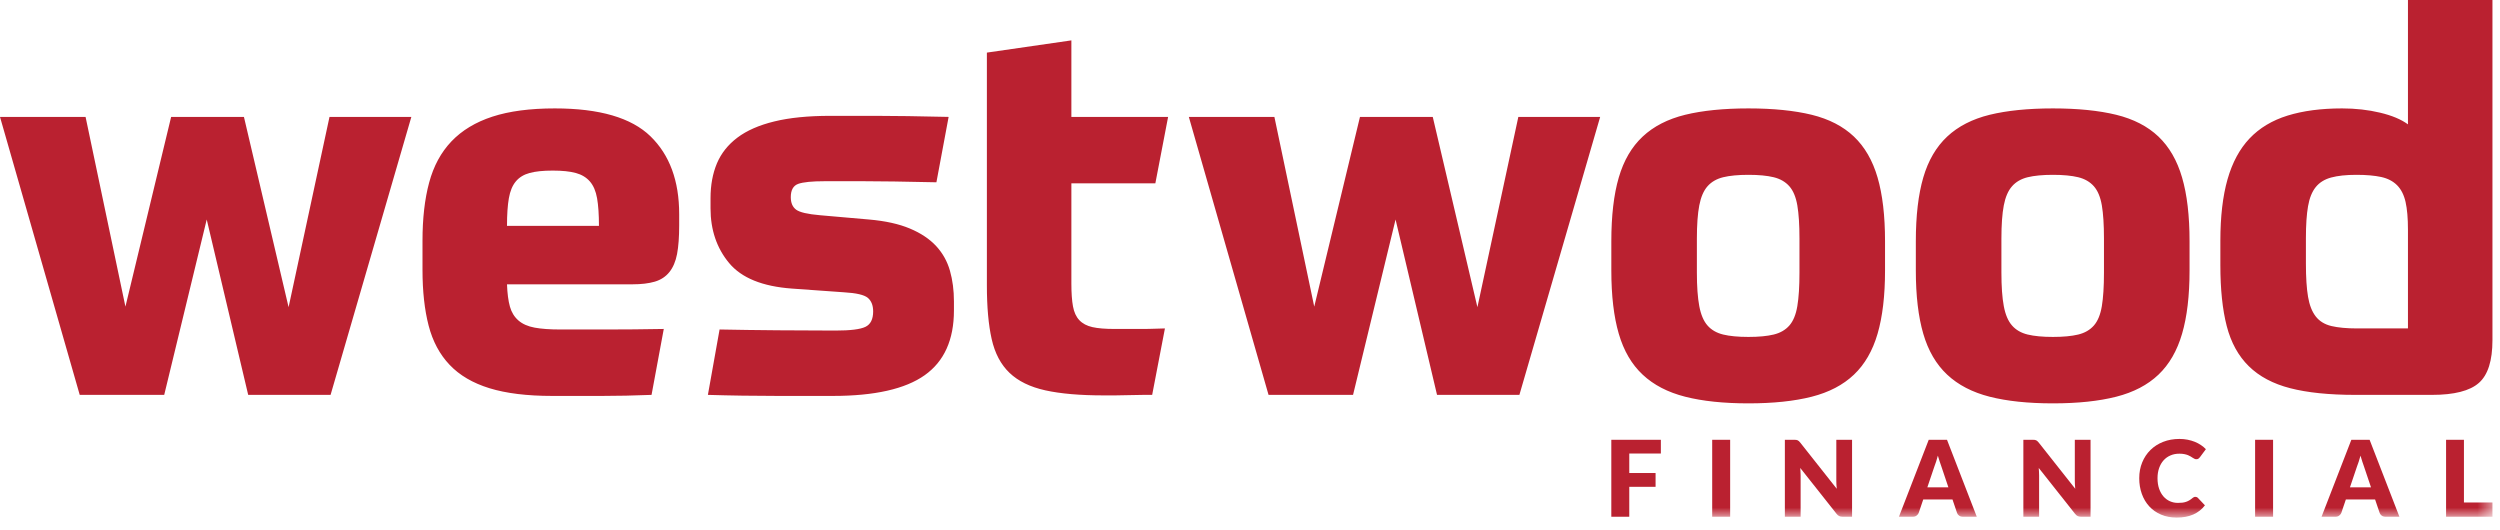 <?xml version="1.0" encoding="UTF-8"?>
<svg width="165px" height="35px" viewBox="0 0 165 35" version="1.1" xmlns="http://www.w3.org/2000/svg" xmlns:xlink="http://www.w3.org/1999/xlink">
    <!-- Generator: sketchtool 56.2 (101010) - https://sketch.com -->
    <title>2F5EE8ED-CA7A-4D09-AF02-39EC1D9AE3BB</title>
    <desc>Created with sketchtool.</desc>
    <defs>
        <polygon id="path-1" points="0 34.161 164.502 34.161 164.502 0 0 0"></polygon>
    </defs>
    <g id="Visual-Design" stroke="none" stroke-width="1" fill="none" fill-rule="evenodd">
        <g id="Home-01" transform="translate(-24, -17)">
            <g id="Header">
                <g id="Westwood-Logo" transform="translate(24, 17)">
                    <path d="M16.1,7.716 L11.295,7.716 L8.278,20.238 L5.648,7.716 L0,7.716 L5.262,26.062 L10.838,26.062 L13.644,14.487 L16.381,26.062 L21.818,26.062 L27.149,7.716 L21.747,7.716 L19.047,20.274 L16.1,7.716 Z M41.74,18.765 C42.324,18.765 42.815,18.707 43.213,18.59 C43.61,18.473 43.933,18.263 44.178,17.959 C44.423,17.654 44.592,17.257 44.686,16.766 C44.779,16.275 44.826,15.643 44.826,14.872 L44.826,14.135 C44.826,11.937 44.195,10.224 42.933,8.997 C41.669,7.769 39.565,7.155 36.619,7.155 C34.982,7.155 33.608,7.336 32.497,7.699 C31.387,8.062 30.487,8.606 29.797,9.329 C29.106,10.054 28.616,10.961 28.324,12.049 C28.031,13.135 27.885,14.416 27.885,15.889 L27.885,17.819 C27.885,19.221 28.019,20.443 28.288,21.484 C28.557,22.525 29.019,23.39 29.674,24.078 C30.329,24.77 31.205,25.283 32.304,25.622 C33.403,25.961 34.783,26.131 36.443,26.131 L39.741,26.131 C40.746,26.131 41.833,26.108 43.002,26.062 L43.809,21.711 C42.429,21.736 41.184,21.746 40.074,21.746 L36.97,21.746 C36.29,21.746 35.729,21.706 35.286,21.624 C34.842,21.542 34.485,21.385 34.216,21.151 C33.947,20.917 33.76,20.612 33.655,20.238 C33.549,19.864 33.485,19.374 33.462,18.765 L41.74,18.765 Z M38.004,11.417 C38.39,11.522 38.7,11.709 38.934,11.978 C39.167,12.247 39.325,12.615 39.407,13.083 C39.489,13.551 39.531,14.158 39.531,14.906 L33.462,14.906 C33.462,14.158 33.503,13.551 33.585,13.083 C33.666,12.615 33.818,12.247 34.041,11.978 C34.263,11.709 34.567,11.522 34.953,11.417 C35.339,11.311 35.847,11.259 36.478,11.259 C37.11,11.259 37.618,11.311 38.004,11.417 L38.004,11.417 Z M52.683,12.135 C53.01,12.019 53.595,11.96 54.437,11.96 L55.49,11.96 L56.962,11.96 C57.547,11.96 58.23,11.966 59.014,11.978 C59.798,11.991 60.727,12.008 61.803,12.031 L62.609,7.716 C61.603,7.694 60.709,7.676 59.926,7.664 C59.142,7.653 58.446,7.646 57.839,7.646 L56.191,7.646 L54.788,7.646 C53.337,7.646 52.11,7.769 51.105,8.015 C50.099,8.26 49.286,8.617 48.667,9.084 C48.047,9.552 47.597,10.119 47.316,10.785 C47.037,11.452 46.895,12.217 46.895,13.083 L46.895,13.75 C46.895,15.175 47.305,16.38 48.123,17.362 C48.942,18.344 50.321,18.905 52.263,19.046 L55.7,19.291 C56.518,19.338 57.043,19.461 57.278,19.659 C57.511,19.859 57.628,20.156 57.628,20.554 C57.628,21.069 57.458,21.407 57.12,21.571 C56.781,21.736 56.121,21.817 55.139,21.817 C54.017,21.817 52.753,21.812 51.35,21.799 C49.947,21.787 48.661,21.771 47.492,21.746 L46.721,26.062 C47.445,26.083 48.205,26.102 49,26.113 C49.795,26.125 50.572,26.131 51.332,26.131 L53.419,26.131 L54.963,26.131 C57.722,26.131 59.745,25.675 61.031,24.763 C62.317,23.852 62.96,22.425 62.96,20.485 L62.96,19.888 C62.96,19.163 62.873,18.49 62.697,17.871 C62.522,17.252 62.218,16.708 61.785,16.239 C61.352,15.772 60.774,15.386 60.049,15.082 C59.324,14.778 58.424,14.58 57.348,14.487 L54.121,14.205 C53.302,14.135 52.776,14.012 52.543,13.837 C52.308,13.662 52.192,13.387 52.192,13.012 C52.192,12.545 52.355,12.253 52.683,12.135 L52.683,12.135 Z M76.253,12.101 L77.095,7.716 L70.711,7.716 L70.711,2.665 L65.134,3.472 L65.134,18.835 C65.134,20.262 65.24,21.444 65.45,22.377 C65.661,23.314 66.052,24.056 66.625,24.605 C67.198,25.154 67.987,25.541 68.993,25.763 C69.998,25.986 71.284,26.096 72.851,26.096 L73.605,26.096 C73.921,26.096 74.242,26.09 74.57,26.078 C74.897,26.067 75.194,26.062 75.464,26.062 L76.043,26.062 L76.885,21.676 C76.768,21.676 76.563,21.682 76.271,21.694 C75.978,21.706 75.663,21.711 75.324,21.711 L74.325,21.711 L73.553,21.711 C72.944,21.711 72.459,21.671 72.097,21.589 C71.734,21.507 71.448,21.356 71.237,21.132 C71.027,20.911 70.887,20.607 70.817,20.221 C70.746,19.835 70.711,19.338 70.711,18.731 L70.711,12.101 L76.253,12.101 Z M94.562,7.716 L89.758,7.716 L86.74,20.238 L84.11,7.716 L78.463,7.716 L83.724,26.062 L89.301,26.062 L92.107,14.487 L94.844,26.062 L100.28,26.062 L105.611,7.716 L100.21,7.716 L97.509,20.274 L94.562,7.716 Z M111.224,7.575 C110.077,7.857 109.141,8.336 108.417,9.014 C107.691,9.693 107.166,10.593 106.839,11.716 C106.511,12.837 106.348,14.24 106.348,15.924 L106.348,17.854 C106.348,19.514 106.511,20.904 106.839,22.027 C107.166,23.15 107.691,24.05 108.417,24.728 C109.141,25.407 110.077,25.892 111.224,26.184 C112.368,26.476 113.76,26.622 115.397,26.622 C117.033,26.622 118.425,26.476 119.571,26.184 C120.716,25.892 121.645,25.407 122.359,24.728 C123.073,24.05 123.593,23.15 123.92,22.027 C124.247,20.904 124.412,19.514 124.412,17.854 L124.412,15.924 C124.412,14.24 124.247,12.837 123.92,11.716 C123.593,10.593 123.073,9.693 122.359,9.014 C121.645,8.336 120.716,7.857 119.571,7.575 C118.425,7.296 117.033,7.155 115.397,7.155 C113.76,7.155 112.368,7.296 111.224,7.575 L111.224,7.575 Z M118.765,17.993 C118.765,18.905 118.718,19.642 118.624,20.203 C118.53,20.765 118.354,21.192 118.098,21.484 C117.84,21.777 117.496,21.975 117.062,22.08 C116.63,22.185 116.075,22.237 115.397,22.237 C114.718,22.237 114.163,22.185 113.731,22.08 C113.299,21.975 112.953,21.777 112.696,21.484 C112.438,21.192 112.258,20.765 112.152,20.203 C112.047,19.642 111.994,18.905 111.994,17.993 L111.994,15.749 C111.994,14.837 112.047,14.107 112.152,13.557 C112.258,13.008 112.438,12.586 112.696,12.294 C112.953,12.002 113.299,11.803 113.731,11.697 C114.163,11.592 114.718,11.539 115.397,11.539 C116.075,11.539 116.63,11.592 117.062,11.697 C117.496,11.803 117.84,12.002 118.098,12.294 C118.354,12.586 118.53,13.008 118.624,13.557 C118.718,14.107 118.765,14.837 118.765,15.749 L118.765,17.993 Z M131.321,7.575 C130.175,7.857 129.239,8.336 128.515,9.014 C127.79,9.693 127.263,10.593 126.936,11.716 C126.609,12.837 126.445,14.24 126.445,15.924 L126.445,17.854 C126.445,19.514 126.609,20.904 126.936,22.027 C127.263,23.15 127.79,24.05 128.515,24.728 C129.239,25.407 130.175,25.892 131.321,26.184 C132.467,26.476 133.858,26.622 135.495,26.622 C137.132,26.622 138.522,26.476 139.669,26.184 C140.814,25.892 141.744,25.407 142.458,24.728 C143.171,24.05 143.69,23.15 144.017,22.027 C144.346,20.904 144.51,19.514 144.51,17.854 L144.51,15.924 C144.51,14.24 144.346,12.837 144.017,11.716 C143.69,10.593 143.171,9.693 142.458,9.014 C141.744,8.336 140.814,7.857 139.669,7.575 C138.522,7.296 137.132,7.155 135.495,7.155 C133.858,7.155 132.467,7.296 131.321,7.575 L131.321,7.575 Z M138.862,17.993 C138.862,18.905 138.815,19.642 138.722,20.203 C138.628,20.765 138.453,21.192 138.196,21.484 C137.938,21.777 137.594,21.975 137.161,22.08 C136.727,22.185 136.173,22.237 135.495,22.237 C134.816,22.237 134.262,22.185 133.829,22.08 C133.396,21.975 133.051,21.777 132.795,21.484 C132.536,21.192 132.355,20.765 132.25,20.203 C132.145,19.642 132.093,18.905 132.093,17.993 L132.093,15.749 C132.093,14.837 132.145,14.107 132.25,13.557 C132.355,13.008 132.536,12.586 132.795,12.294 C133.051,12.002 133.396,11.803 133.829,11.697 C134.262,11.592 134.816,11.539 135.495,11.539 C136.173,11.539 136.727,11.592 137.161,11.697 C137.594,11.803 137.938,12.002 138.196,12.294 C138.453,12.586 138.628,13.008 138.722,13.557 C138.815,14.107 138.862,14.837 138.862,15.749 L138.862,17.993 Z M155.558,21.676 C154.879,21.676 154.318,21.624 153.874,21.519 C153.43,21.413 153.085,21.202 152.84,20.887 C152.594,20.571 152.424,20.139 152.331,19.59 C152.237,19.04 152.19,18.309 152.19,17.398 L152.19,15.714 C152.19,14.849 152.237,14.148 152.331,13.609 C152.424,13.071 152.594,12.651 152.84,12.346 C153.085,12.043 153.424,11.833 153.856,11.716 C154.288,11.598 154.845,11.539 155.523,11.539 C156.178,11.539 156.721,11.587 157.153,11.68 C157.586,11.774 157.936,11.955 158.206,12.224 C158.474,12.493 158.661,12.861 158.767,13.328 C158.873,13.797 158.925,14.404 158.925,15.153 L158.925,21.676 L155.558,21.676 Z M160.504,26.062 C161.976,26.062 163.012,25.798 163.607,25.271 C164.204,24.745 164.502,23.805 164.502,22.448 L164.502,0 L158.925,0 L158.925,8.208 C158.481,7.88 157.867,7.623 157.084,7.436 C156.3,7.249 155.464,7.155 154.575,7.155 C153.195,7.155 151.997,7.314 150.98,7.629 C149.963,7.945 149.127,8.447 148.472,9.137 C147.817,9.827 147.333,10.727 147.016,11.838 C146.701,12.948 146.544,14.299 146.544,15.889 L146.544,17.503 C146.544,19.093 146.683,20.431 146.964,21.519 C147.245,22.606 147.729,23.488 148.419,24.167 C149.109,24.845 150.021,25.331 151.156,25.622 C152.29,25.915 153.722,26.062 155.452,26.062 L160.504,26.062 Z" id="Fill-1" fill="#BA2130"></path>
                    <polygon id="Fill-3" fill="#BA2130" points="109.617 29.026 109.617 29.932 107.532 29.932 107.532 31.219 109.268 31.219 109.268 32.13 107.532 32.13 107.532 34.105 106.347 34.105 106.347 29.026"></polygon>
                    <mask id="mask-2" fill="white">
                        <use xlink:href="#path-1"></use>
                    </mask>
                    <g id="Clip-6"></g>
                    <polygon id="Fill-5" fill="#BA2130" mask="url(#mask-2)" points="113.005 34.105 114.19 34.105 114.19 29.026 113.005 29.026"></polygon>
                    <path d="M118.551,29.033 C118.586,29.038 118.617,29.047 118.645,29.06 C118.673,29.073 118.699,29.091 118.726,29.114 C118.75,29.137 118.78,29.169 118.813,29.208 L121.225,32.259 C121.215,32.161 121.208,32.066 121.203,31.973 C121.199,31.883 121.197,31.796 121.197,31.714 L121.197,29.026 L122.236,29.026 L122.236,34.105 L121.622,34.105 C121.531,34.105 121.454,34.092 121.392,34.064 C121.329,34.036 121.269,33.985 121.211,33.91 L118.816,30.885 C118.822,30.972 118.829,31.059 118.833,31.144 C118.838,31.229 118.841,31.309 118.841,31.384 L118.841,34.105 L117.801,34.105 L117.801,29.026 L118.422,29.026 C118.473,29.026 118.516,29.029 118.551,29.033" id="Fill-7" fill="#BA2130" mask="url(#mask-2)"></path>
                    <path d="M127.205,32.163 L128.593,32.163 L128.126,30.773 C128.095,30.684 128.059,30.581 128.019,30.462 C127.978,30.341 127.938,30.212 127.899,30.073 C127.862,30.215 127.824,30.346 127.784,30.466 C127.745,30.587 127.707,30.692 127.673,30.779 L127.205,32.163 Z M130.468,34.105 L129.555,34.105 C129.453,34.105 129.368,34.081 129.302,34.033 C129.236,33.986 129.19,33.925 129.164,33.85 L128.864,32.965 L126.934,32.965 L126.634,33.85 C126.61,33.916 126.565,33.974 126.498,34.026 C126.431,34.08 126.349,34.105 126.251,34.105 L125.33,34.105 L127.296,29.026 L128.502,29.026 L130.468,34.105 Z" id="Fill-8" fill="#BA2130" mask="url(#mask-2)"></path>
                    <path d="M134.292,29.033 C134.327,29.038 134.358,29.047 134.386,29.06 C134.414,29.073 134.44,29.091 134.466,29.114 C134.491,29.137 134.521,29.169 134.554,29.208 L136.966,32.259 C136.956,32.161 136.949,32.066 136.944,31.973 C136.94,31.883 136.938,31.796 136.938,31.714 L136.938,29.026 L137.976,29.026 L137.976,34.105 L137.363,34.105 C137.272,34.105 137.195,34.092 137.133,34.064 C137.069,34.036 137.01,33.985 136.952,33.91 L134.557,30.885 C134.563,30.972 134.57,31.059 134.574,31.144 C134.579,31.229 134.581,31.309 134.581,31.384 L134.581,34.105 L133.542,34.105 L133.542,29.026 L134.163,29.026 C134.214,29.026 134.257,29.029 134.292,29.033" id="Fill-9" fill="#BA2130" mask="url(#mask-2)"></path>
                    <path d="M144.895,32.791 C144.923,32.791 144.952,32.796 144.979,32.807 C145.006,32.816 145.033,32.835 145.059,32.86 L145.526,33.352 C145.322,33.619 145.065,33.82 144.757,33.957 C144.45,34.093 144.085,34.16 143.665,34.16 C143.279,34.16 142.933,34.095 142.628,33.964 C142.322,33.832 142.063,33.651 141.851,33.42 C141.638,33.188 141.474,32.914 141.361,32.597 C141.247,32.28 141.19,31.936 141.19,31.563 C141.19,31.185 141.254,30.837 141.385,30.52 C141.515,30.202 141.697,29.929 141.93,29.699 C142.165,29.469 142.443,29.29 142.769,29.162 C143.094,29.034 143.454,28.97 143.846,28.97 C144.037,28.97 144.216,28.987 144.384,29.021 C144.553,29.055 144.71,29.101 144.857,29.16 C145.003,29.22 145.138,29.29 145.261,29.373 C145.384,29.455 145.494,29.547 145.588,29.646 L145.191,30.18 C145.166,30.212 145.135,30.241 145.101,30.269 C145.066,30.296 145.017,30.309 144.955,30.309 C144.913,30.309 144.873,30.3 144.836,30.28 C144.798,30.262 144.759,30.239 144.717,30.213 C144.676,30.187 144.629,30.157 144.58,30.126 C144.53,30.095 144.47,30.065 144.402,30.038 C144.333,30.012 144.253,29.989 144.162,29.971 C144.07,29.952 143.962,29.943 143.839,29.943 C143.624,29.943 143.43,29.98 143.253,30.057 C143.077,30.132 142.925,30.239 142.798,30.38 C142.671,30.52 142.573,30.691 142.502,30.891 C142.432,31.091 142.396,31.315 142.396,31.563 C142.396,31.823 142.432,32.055 142.502,32.258 C142.573,32.459 142.669,32.63 142.791,32.769 C142.914,32.906 143.055,33.012 143.218,33.083 C143.381,33.155 143.555,33.191 143.742,33.191 C143.848,33.191 143.946,33.187 144.034,33.176 C144.123,33.165 144.205,33.147 144.281,33.121 C144.355,33.096 144.427,33.062 144.496,33.022 C144.565,32.981 144.633,32.931 144.704,32.87 C144.732,32.848 144.761,32.828 144.794,32.813 C144.827,32.798 144.861,32.791 144.895,32.791" id="Fill-10" fill="#BA2130" mask="url(#mask-2)"></path>
                    <polygon id="Fill-11" fill="#BA2130" mask="url(#mask-2)" points="148.837 34.105 150.023 34.105 150.023 29.026 148.837 29.026"></polygon>
                    <path d="M155.097,32.163 L156.486,32.163 L156.018,30.773 C155.988,30.684 155.952,30.581 155.911,30.462 C155.87,30.341 155.831,30.212 155.792,30.073 C155.755,30.215 155.715,30.346 155.677,30.466 C155.637,30.587 155.6,30.692 155.565,30.779 L155.097,32.163 Z M158.361,34.105 L157.447,34.105 C157.345,34.105 157.261,34.081 157.195,34.033 C157.129,33.986 157.083,33.925 157.056,33.85 L156.756,32.965 L154.827,32.965 L154.526,33.85 C154.502,33.916 154.457,33.974 154.391,34.026 C154.323,34.08 154.24,34.105 154.143,34.105 L153.222,34.105 L155.189,29.026 L156.394,29.026 L158.361,34.105 Z" id="Fill-12" fill="#BA2130" mask="url(#mask-2)"></path>
                    <polygon id="Fill-13" fill="#BA2130" mask="url(#mask-2)" points="162.62 33.164 164.502 33.164 164.502 34.105 161.441 34.105 161.441 29.026 162.62 29.026"></polygon>
                </g>
            </g>
        </g>
    </g>
</svg>
